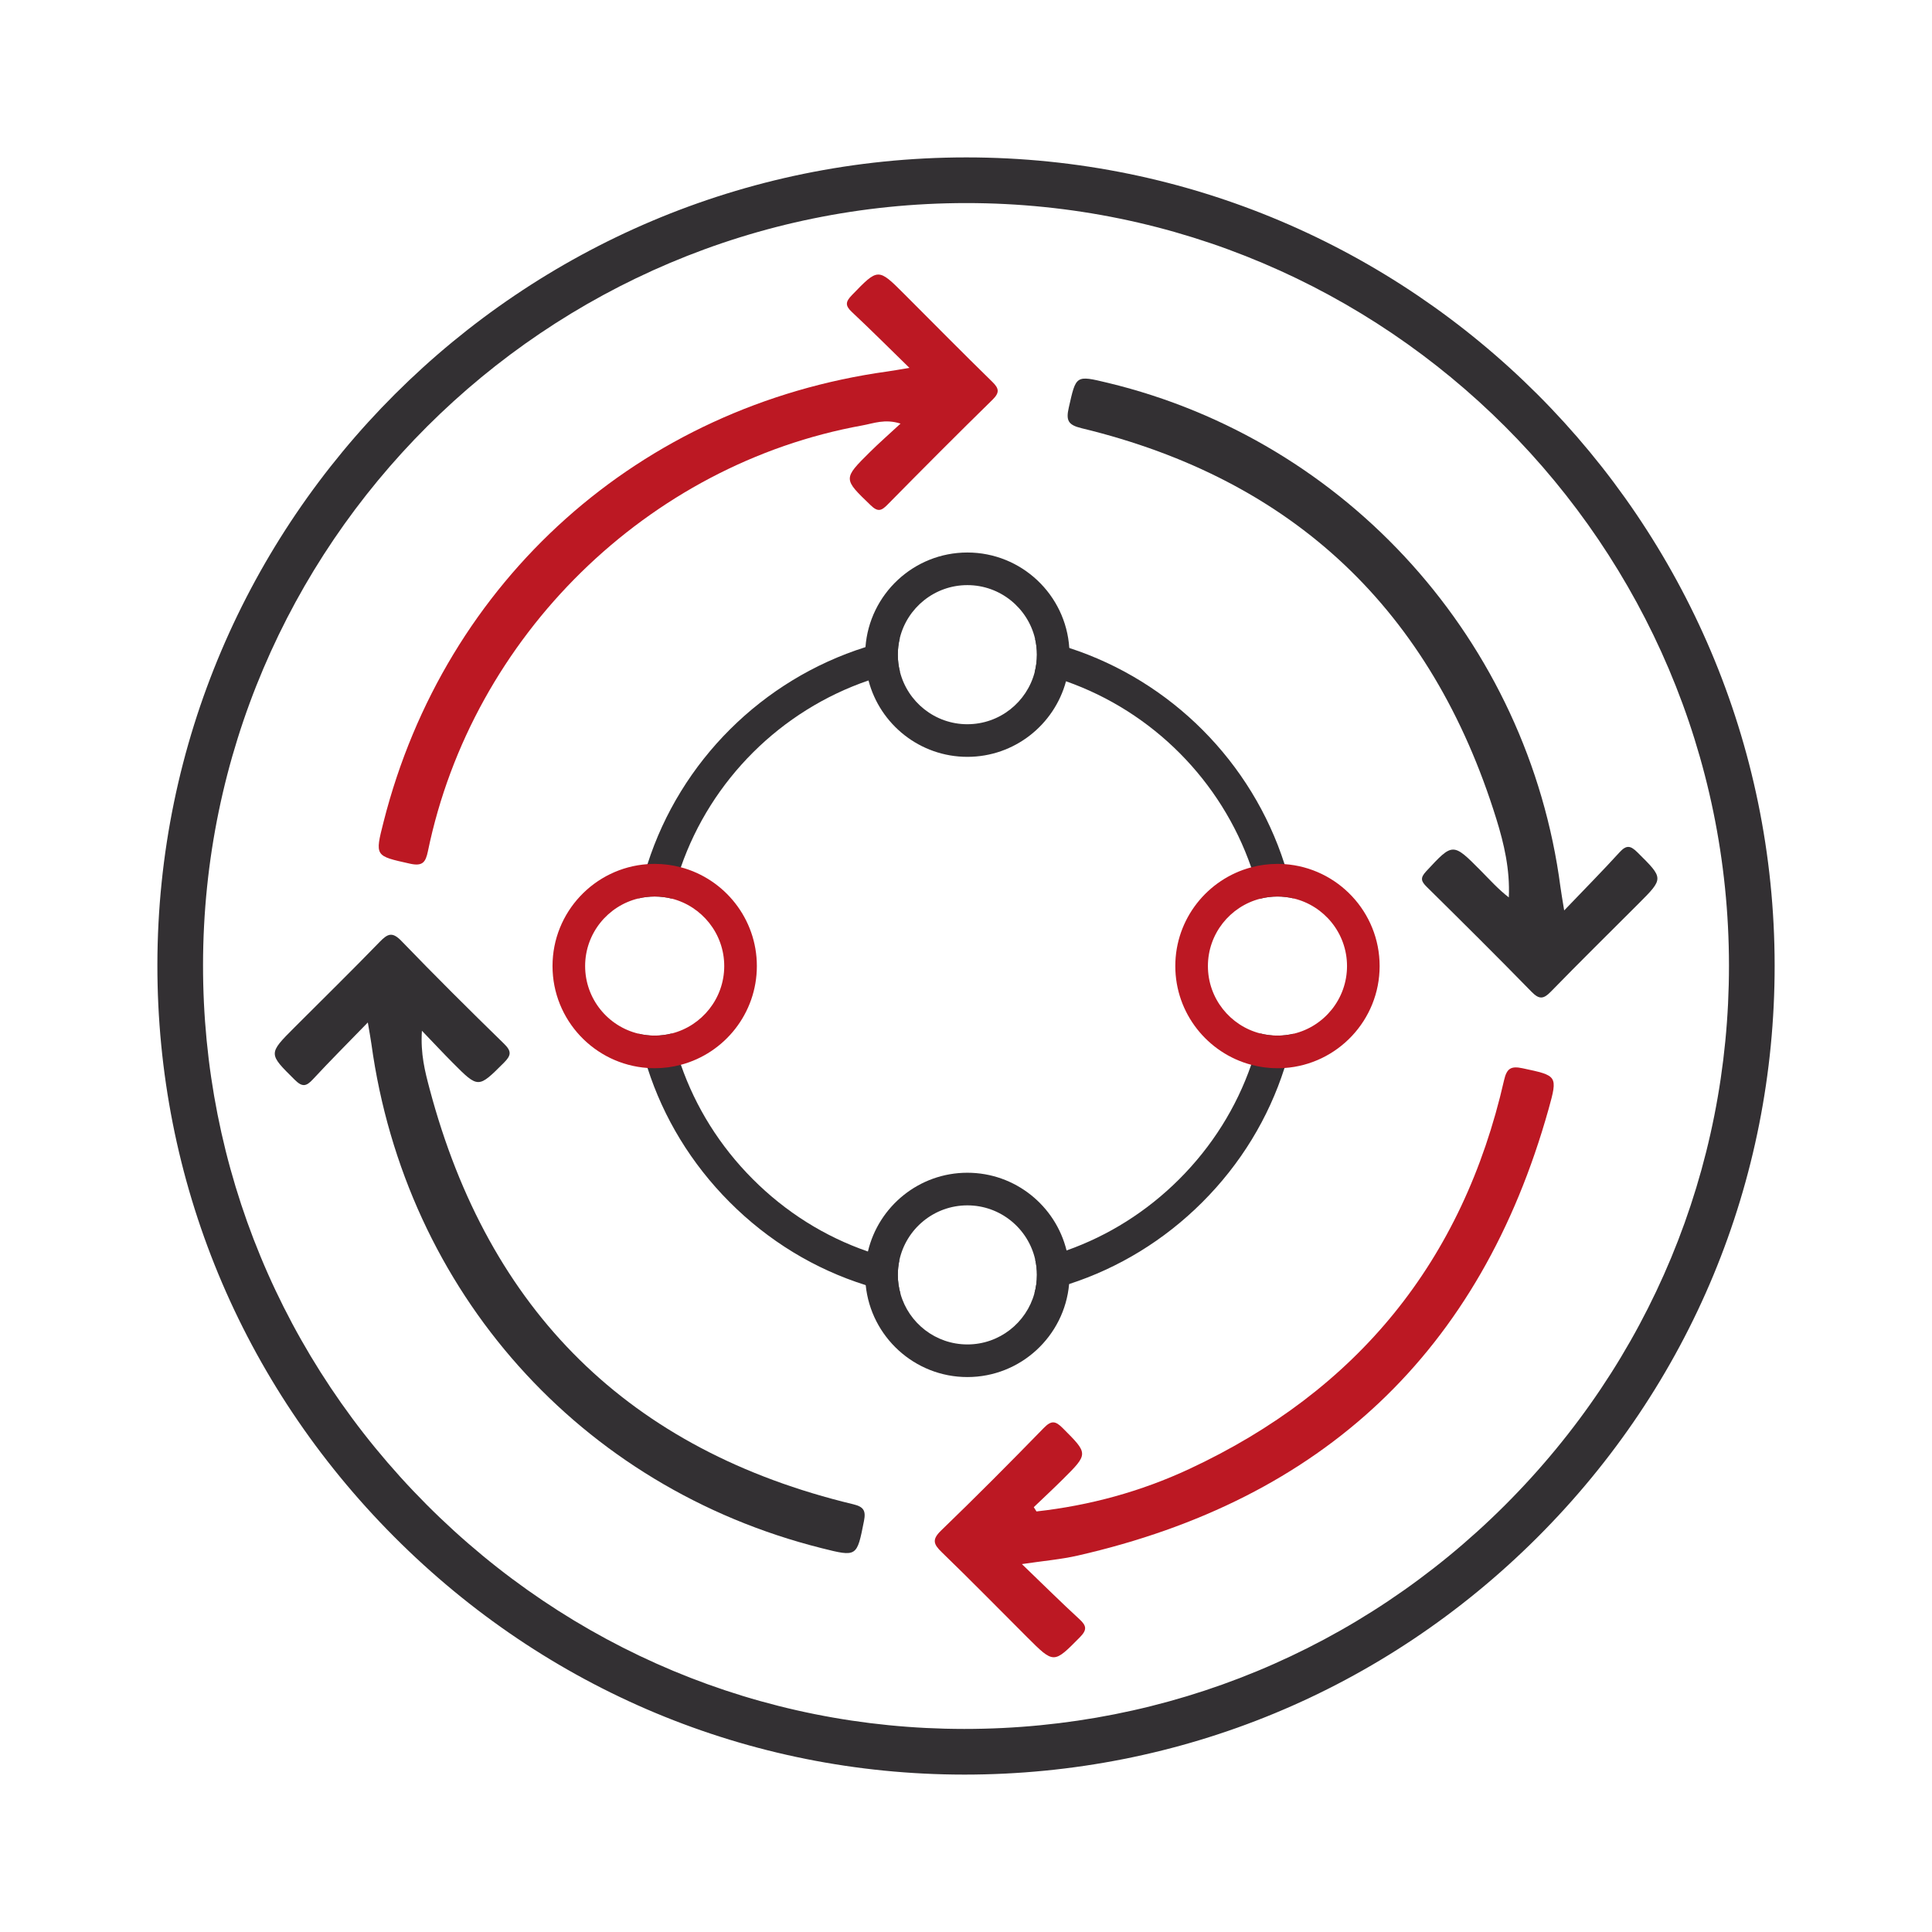<?xml version="1.0" encoding="UTF-8"?>
<svg xmlns="http://www.w3.org/2000/svg" id="Layer_1" viewBox="0 0 210 210">
  <defs>
    <style>.cls-1{fill:#333033;}.cls-2{fill:#bc1823;}</style>
  </defs>
  <path class="cls-1" d="m104.827,192.891h-.045c-23.35-.012-45.356-9.202-61.963-25.877-16.606-16.673-25.738-38.745-25.712-62.148.052-48.39,39.497-87.757,87.928-87.757h.006c48.421.003,87.832,39.407,87.855,87.838.011,23.474-9.157,45.558-25.815,62.183-16.646,16.613-38.754,25.76-62.253,25.761Zm.213-170.818c-45.701-.003-82.922,37.14-82.971,82.799-.024,22.08,8.594,42.905,24.266,58.64,15.67,15.734,36.428,24.405,58.449,24.416h.043c22.177.001,43.037-8.632,58.747-24.31,15.718-15.687,24.368-36.522,24.358-58.668-.021-45.696-37.206-82.874-82.892-82.877Z"></path>
  <path class="cls-1" d="m170.02,98.96c2.212-2.311,4.153-4.272,6.009-6.31.745-.817,1.184-.768,1.958.001,2.854,2.835,2.885,2.802.095,5.592-3.175,3.174-6.372,6.326-9.506,9.541-.788.808-1.257.886-2.096.027-3.754-3.847-7.571-7.633-11.396-11.41-.614-.606-.737-.968-.076-1.68,2.91-3.132,2.891-3.164,5.936-.094.981.989,1.908,2.032,3.057,2.916.138-3.019-.514-5.817-1.355-8.527-7.023-22.633-21.993-36.898-45.086-42.472-1.482-.358-1.703-.854-1.385-2.253.797-3.509.722-3.526,4.249-2.676,26.064,6.284,45.684,28.138,49.188,54.786.085.643.203,1.281.408,2.56Z"></path>
  <path class="cls-2" d="m112.662,164.287c5.777-.645,11.34-2.16,16.605-4.614,18.259-8.512,29.734-22.578,34.217-42.255.295-1.296.753-1.572,2.019-1.301,3.754.803,3.848.775,2.822,4.435-7.387,26.371-24.552,42.464-51.189,48.535-1.815.414-3.688.569-6.06.923,2.279,2.193,4.235,4.134,6.263,5.998.788.725.824,1.161.034,1.96-2.842,2.872-2.807,2.906-5.716 0-3.092-3.09-6.153-6.213-9.294-9.252-.9-.871-1.083-1.375-.07-2.353,3.783-3.65,7.49-7.38,11.159-11.145.829-.851,1.271-.783,2.068.017,2.78,2.789,2.817,2.764-0,5.562-1.033,1.026-2.1,2.018-3.152,3.026.098.155.196.309.294.464Z"></path>
  <path class="cls-2" d="m98.849,39.985c-2.278-2.222-4.234-4.183-6.255-6.073-.738-.69-.7-1.106-.002-1.827,2.866-2.958,2.839-2.983,5.715-.105,3.174,3.176,6.326,6.373,9.538,9.509.762.744.83,1.183.028,1.968-3.841,3.76-7.634,7.571-11.407,11.4-.657.667-1.041.817-1.811.077-3.01-2.895-3.051-2.873-.087-5.809.998-.989,2.059-1.916,3.317-3.081-1.705-.542-2.934-.022-4.135.195-23.349,4.217-42.411,22.897-47.237,46.284-.25,1.211-.586,1.661-1.959,1.353-3.801-.851-3.817-.778-2.86-4.548,6.674-26.298,27.858-45.225,54.788-48.953.637-.088,1.27-.208,2.367-.39Z"></path>
  <path class="cls-1" d="m39.98,111.139c-2.161,2.226-4.11,4.173-5.981,6.192-.721.778-1.153.839-1.958.041-2.877-2.851-2.913-2.815-.013-5.715,3.091-3.091,6.213-6.153,9.256-9.291.862-.889,1.369-1.105,2.355-.081,3.649,3.784,7.38,7.491,11.144,11.162.848.827.788,1.271-.016,2.072-2.785,2.775-2.759,2.812-5.56-.003-1.027-1.033-2.021-2.099-3.347-3.478-.163,2.528.34,4.453.84,6.332,6.418,24.146,21.699,39.29,46.053,45.139,1.127.271,1.378.703,1.159,1.807-.777,3.927-.741,3.934-4.621,2.959-26.219-6.589-45.217-27.874-48.921-54.804-.086-.624-.207-1.244-.389-2.33Z"></path>
  <path class="cls-1" d="m97.59,138.575c0-.539.057-1.067.163-1.574-1.156-.259-2.297-.581-3.414-.968-4.662-1.606-8.941-4.276-12.54-7.892-3.552-3.566-6.19-7.796-7.789-12.401-.39-1.113-.72-2.251-.982-3.407-.596.152-1.223.234-1.865.234-.606,0-1.195-.071-1.758-.209.259,1.262.585,2.507.978,3.726,1.737,5.421,4.758,10.398,8.902,14.56,4.222,4.24,9.289,7.31,14.812,9.044,1.241.394,2.503.713,3.786.964-.191-.659-.294-1.358-.294-2.077Zm-24.565-40.898c.262-1.159.589-2.297.978-3.407,3.297-9.508,10.866-17.042,20.399-20.307,1.11-.383,2.251-.706,3.414-.964-.149-.588-.227-1.205-.227-1.84,0-.613.074-1.212.213-1.787-1.269.259-2.514.581-3.73.968-11.221,3.545-20.109,12.394-23.693,23.59-.394,1.216-.72,2.457-.982,3.726.567-.138,1.159-.209,1.766-.209.642,0,1.266.082,1.861.23Zm65.832,14.89c-.649,0-1.28-.082-1.879-.237-.262,1.156-.589,2.294-.978,3.407-1.606,4.63-4.258,8.877-7.835,12.447-3.517,3.51-7.686,6.126-12.235,7.736-1.113.397-2.251.73-3.407 1.0.121.532.184,1.085.184,1.656,0,.691-.092,1.361-.269,1.996,1.276-.266,2.535-.599,3.769-1,5.392-1.748,10.334-4.758,14.465-8.881,4.173-4.162,7.207-9.157,8.948-14.603.394-1.22.72-2.46.978-3.723-.56.131-1.142.202-1.741.202Zm.766-18.641c-3.559-11.097-12.32-19.892-23.395-23.494-1.212-.397-2.453-.73-3.719-.996.131.553.199,1.131.199,1.723,0,.656-.085,1.294-.241,1.9,1.159.269,2.294.603,3.403.993,9.406,3.311,16.861,10.799,20.13,20.226.386,1.11.713,2.244.978,3.407.599-.156,1.23-.237,1.879-.237.599,0,1.184.071,1.744.206-.262-1.266-.589-2.51-.978-3.726Z"></path>
  <path class="cls-1" d="m116.227,70.432c-.372-5.786-5.201-10.377-11.079-10.377-5.846,0-10.653,4.545-11.075,10.285-.018.273-.028.543-.028.819,0,.968.124,1.907.358,2.804,1.244,4.772,5.591,8.303,10.746,8.303,5.123,0,9.445-3.489,10.721-8.214.252-.922.383-1.893.383-2.893,0-.245-.007-.486-.025-.727Zm-11.079,8.289c-3.535,0-6.509-2.439-7.332-5.722-.149-.588-.227-1.205-.227-1.84,0-.613.074-1.212.213-1.787.805-3.308,3.793-5.772,7.346-5.772,3.577,0,6.576,2.496,7.36,5.835.131.553.199,1.131.199,1.723,0,.656-.085,1.294-.241,1.9-.847,3.255-3.804,5.662-7.317,5.662Z"></path>
  <path class="cls-1" d="m115.93,135.92c-1.191-4.846-5.573-8.448-10.781-8.448-5.247,0-9.657,3.659-10.809,8.562-.191.815-.294,1.666-.294,2.542,0,.376.018.744.053,1.113.564,5.602,5.304,9.991,11.051,9.991,5.786,0,10.554-4.449,11.058-10.107.032-.33.046-.659.046-.996,0-.915-.11-1.805-.323-2.655Zm-10.781,10.214c-3.45,0-6.364-2.319-7.264-5.481-.191-.659-.294-1.358-.294-2.077,0-.539.057-1.067.163-1.574.727-3.418,3.765-5.984,7.395-5.984,3.598,0,6.619,2.528,7.374,5.903.121.532.184,1.085.184,1.656,0,.691-.092,1.361-.269,1.996-.876,3.205-3.811,5.562-7.289,5.562Z"></path>
  <path class="cls-2" d="m74.003,94.27c-.908-.241-1.858-.369-2.84-.369-.262,0-.525.011-.783.028-5.761.401-10.324,5.215-10.324,11.075,0,5.864,4.563,10.678,10.327,11.079.259.018.518.028.78.028.982,0,1.939-.128,2.847-.372,4.747-1.258,8.257-5.594,8.257-10.735s-3.513-9.477-8.264-10.735Zm-.975,18.063c-.596.152-1.223.234-1.865.234-.606,0-1.195-.071-1.758-.209-3.325-.791-5.804-3.79-5.804-7.353,0-3.559,2.475-6.552,5.796-7.349.567-.138,1.159-.209,1.766-.209.642,0,1.266.082,1.861.23,3.269.833,5.697,3.804,5.697,7.328s-2.425,6.495-5.694,7.328Z"></path>
  <path class="cls-2" d="m139.623,93.926c-.255-.018-.511-.025-.766-.025-.986,0-1.946.131-2.857.376-4.744,1.262-8.25,5.594-8.25,10.728,0,5.137,3.506,9.469,8.25,10.731.911.245,1.872.376,2.857.376.255,0,.511-.007.762-.025,5.768-.393,10.341-5.212,10.341-11.082,0-5.864-4.57-10.682-10.338-11.079Zm.975,18.439c-.56.131-1.142.202-1.741.202-.649,0-1.28-.082-1.879-.237-3.265-.837-5.683-3.804-5.683-7.324,0-3.517,2.418-6.484,5.683-7.321.599-.156,1.23-.237,1.879-.237.599,0,1.184.071,1.744.206,3.329.787,5.814,3.786,5.814,7.353,0,3.57-2.485,6.573-5.818,7.36Z"></path>
</svg>
